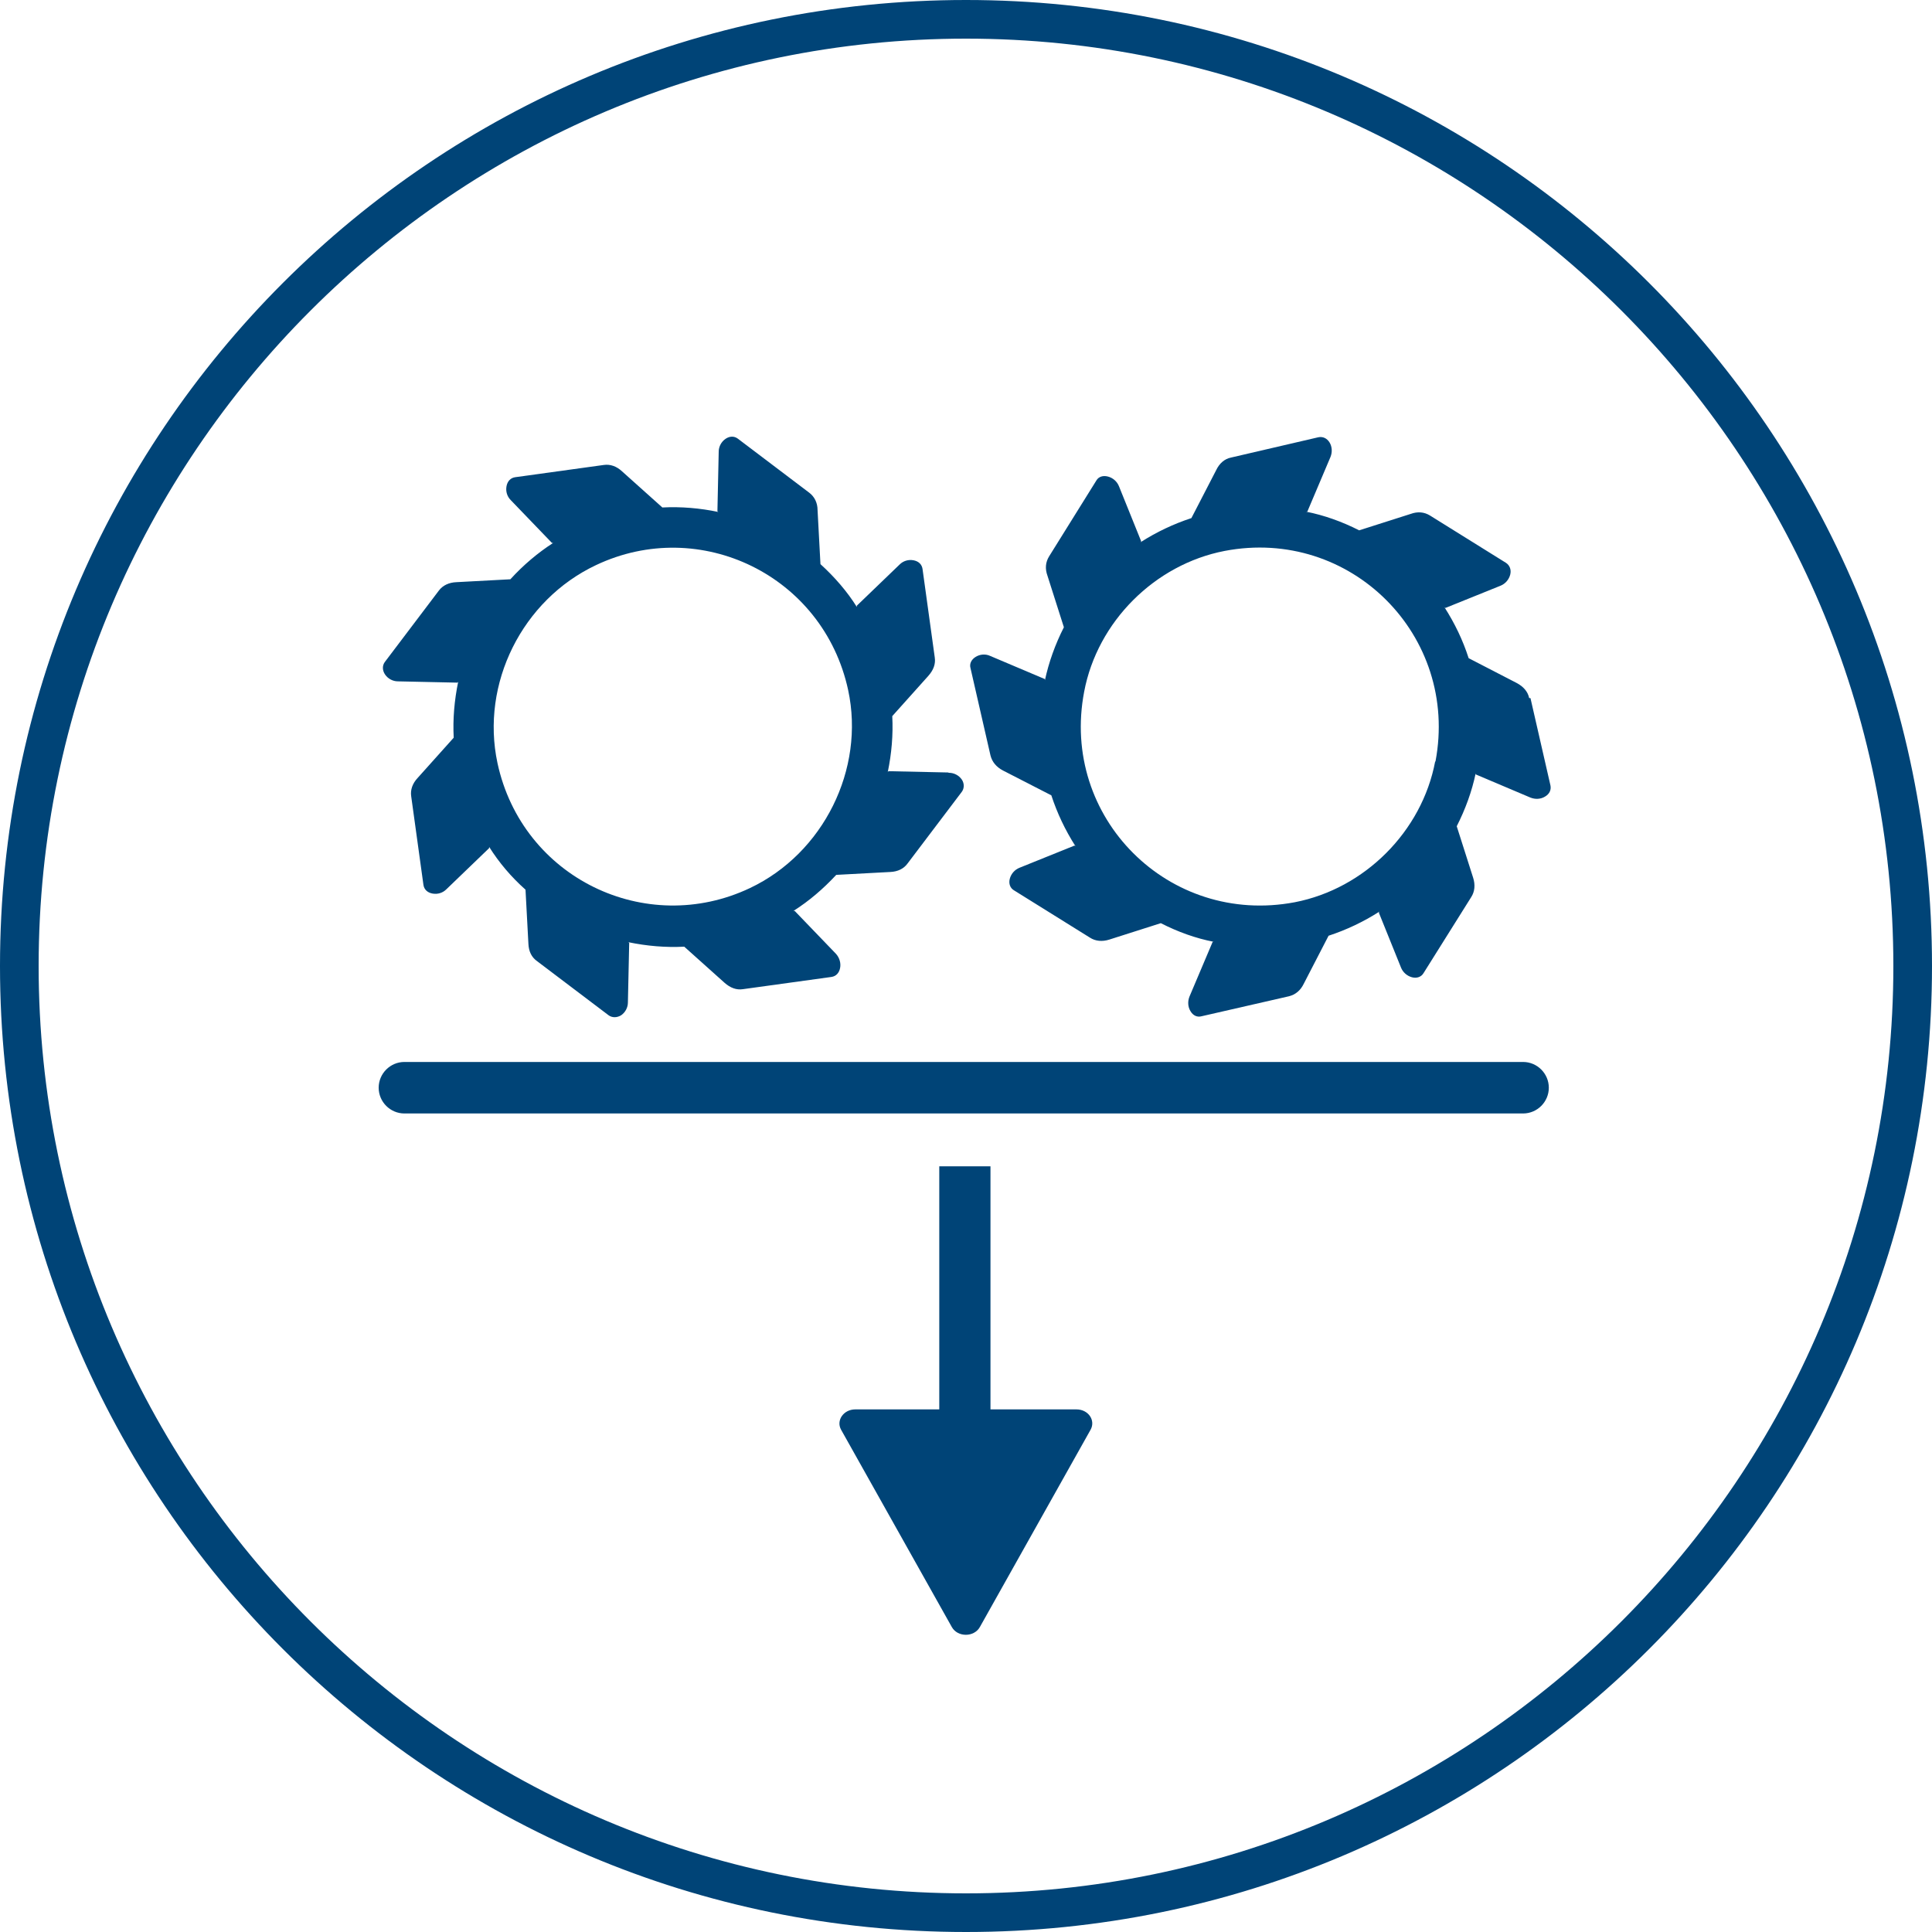 <?xml version="1.0" encoding="UTF-8"?>
<svg id="Ebene_1" data-name="Ebene 1" xmlns="http://www.w3.org/2000/svg" viewBox="0 0 60 60">
  <defs>
    <style>
      .cls-1 {
        fill: #047;
      }
    </style>
  </defs>
  <g>
    <path class="cls-1" d="m30,1.2c15.88,0,28.8,12.92,28.8,28.8s-12.92,28.8-28.8,28.8S1.2,45.88,1.2,30,14.12,1.2,30,1.2m0-1.2C13.43,0,0,13.43,0,30s13.43,30,30,30,30-13.43,30-30S46.57,0,30,0h0Z"/>
    <g>
      <path class="cls-1" d="m47.49,21.68c-.04-.2-.18-.36-.39-.47l-1.49-.77c-.18-.56-.43-1.08-.75-1.58l.03.02,1.71-.69c.15-.06.26-.19.3-.34.04-.15-.01-.29-.13-.37l-2.36-1.47c-.18-.11-.38-.13-.6-.05l-1.6.51c-.53-.27-1.09-.47-1.65-.58h.04s.72-1.7.72-1.7c.06-.15.05-.32-.03-.45-.08-.13-.21-.19-.35-.16l-2.71.63c-.2.04-.36.18-.46.39l-.77,1.49c-.55.18-1.08.43-1.58.75l.02-.03-.69-1.71c-.06-.15-.19-.26-.34-.3-.15-.04-.29,0-.36.12l-1.47,2.36c-.11.18-.13.38-.05.6l.51,1.6c-.27.53-.47,1.09-.59,1.65v-.04s-1.7-.72-1.7-.72c-.15-.07-.32-.05-.45.03-.13.08-.2.21-.16.35l.62,2.71c.05.2.18.36.39.47l1.5.77c.18.55.43,1.08.75,1.58l-.03-.02-1.71.69c-.15.06-.26.19-.3.34-.04.15.01.29.13.36l2.36,1.47c.17.11.38.13.6.06l1.6-.51c.53.27,1.08.47,1.65.58h-.04s-.72,1.7-.72,1.7c-.06.15-.05.32.03.45.08.14.21.2.35.16l2.71-.62c.2-.05.36-.18.46-.39l.77-1.49c.55-.18,1.08-.43,1.58-.75l-.02.03.69,1.71c.06.15.19.26.34.3.15.04.29-.01.36-.13l1.48-2.36c.11-.17.13-.38.06-.6l-.51-1.6c.27-.53.47-1.08.59-1.65v.04s1.7.72,1.7.72c.15.06.32.05.45-.03.14-.08.2-.21.17-.35l-.62-2.71Zm-2.92,1.97c-.41,2.17-2.19,3.95-4.36,4.37-3.91.74-7.29-2.63-6.54-6.54.41-2.17,2.19-3.95,4.36-4.37,3.91-.75,7.29,2.63,6.55,6.54Z"/>
      <path class="cls-1" d="m29.44,23.99l-1.85-.04-.02.03c.12-.58.17-1.16.14-1.74l1.12-1.25c.16-.18.23-.37.2-.57l-.38-2.75c-.02-.14-.12-.24-.28-.27-.16-.03-.32.02-.43.13l-1.33,1.28v.04c-.3-.48-.69-.93-1.13-1.33l-.09-1.68c0-.23-.1-.42-.26-.54l-2.22-1.68c-.11-.08-.25-.08-.38.01-.13.09-.21.24-.21.4l-.04,1.85.03.02c-.57-.12-1.16-.17-1.74-.14l-1.25-1.12c-.17-.16-.37-.23-.57-.2l-2.75.38c-.14.02-.24.12-.27.28-.03.16.02.32.13.43l1.28,1.33h.04c-.48.31-.93.69-1.33,1.13l-1.68.09c-.23.01-.42.1-.54.26l-1.68,2.22c-.08.11-.08.26.01.39.09.13.24.21.4.21l1.85.04.02-.03c-.12.58-.17,1.16-.14,1.74l-1.12,1.25c-.16.17-.23.37-.2.57l.38,2.75c.02.14.12.24.28.27.16.03.32-.02.43-.13l1.33-1.28v-.04c.31.49.68.93,1.13,1.33l.09,1.68c.01.24.1.42.27.54l2.22,1.68c.11.08.26.08.39,0,.13-.09.21-.24.21-.4l.04-1.85-.03-.02c.58.12,1.16.17,1.74.14l1.25,1.12c.18.16.37.23.57.2l2.75-.38c.14-.02.24-.12.27-.28.03-.15-.02-.32-.13-.44l-1.28-1.33h-.04c.49-.31.93-.69,1.33-1.12l1.68-.09c.23-.01.42-.1.54-.27l1.68-2.22c.08-.11.08-.26,0-.38-.09-.13-.24-.21-.4-.21Zm-6.15,3.59c-3.23,1.53-7.07-.31-7.84-3.88-.53-2.47.77-5.07,3.06-6.15,3.23-1.53,7.06.32,7.83,3.88.53,2.46-.77,5.07-3.05,6.15Z"/>
    </g>
  </g>
  <path class="cls-1" d="m29.17,36.22v7.55h-2.61c-.36,0-.6.34-.44.63l3.44,6.13c.18.32.69.32.87,0l3.44-6.13c.16-.29-.07-.63-.44-.63h-2.67v-7.55h-1.6Z"/>
  <path class="cls-1" d="m47.3,34.58H12.56c-.44,0-.8-.36-.8-.8s.36-.8.8-.8h34.74c.44,0,.8.36.8.8s-.36.8-.8.8Z"/>
</svg>